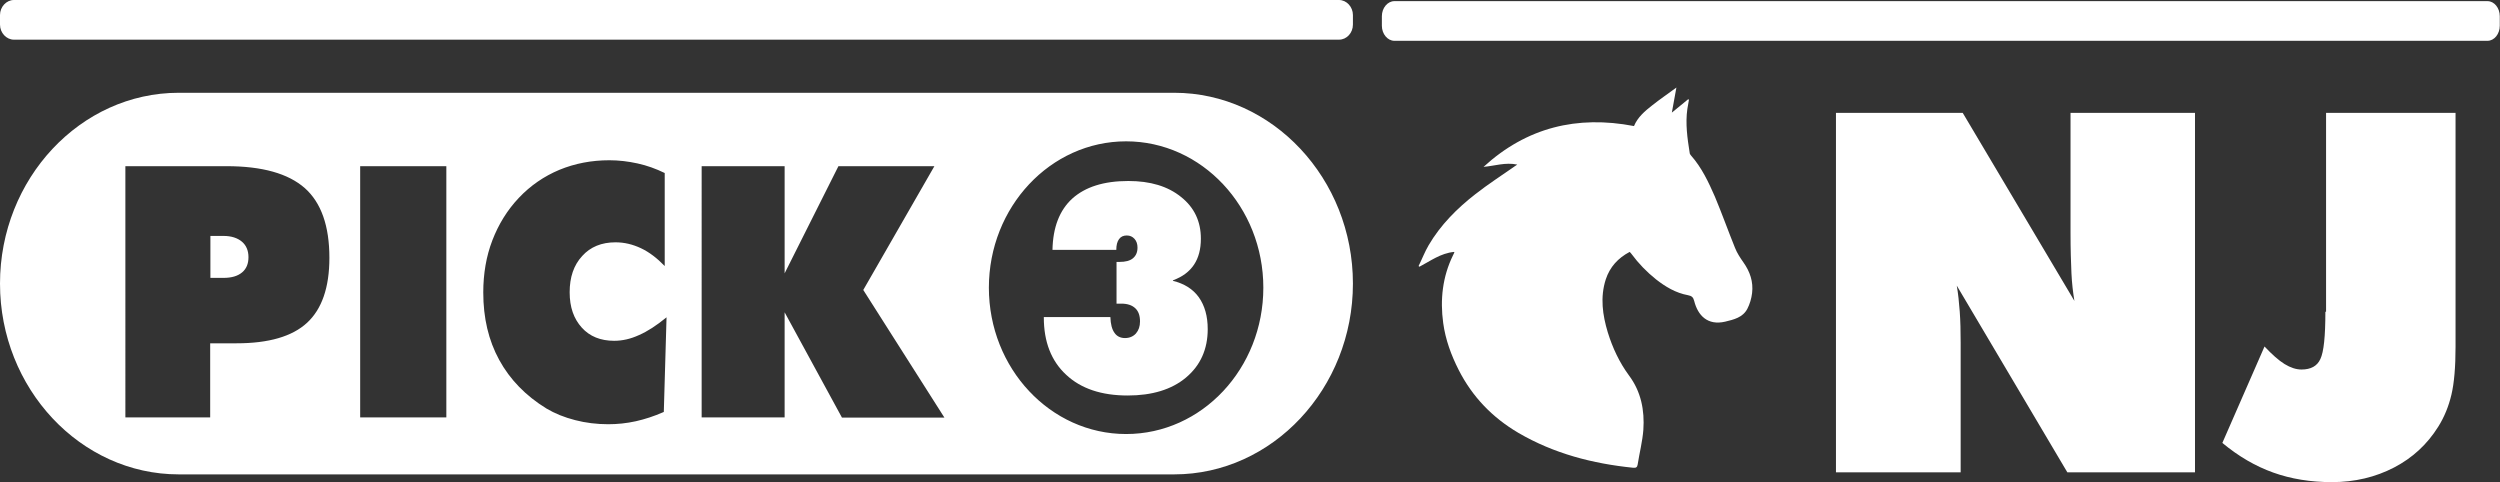 <?xml version="1.0" encoding="UTF-8"?>
<svg id="Layer_2" data-name="Layer 2" xmlns="http://www.w3.org/2000/svg" viewBox="0 0 109.67 21.15">
  <rect x="0" y="0" width="109.67" height="21.15" fill="#333333" stroke="none"/>
  <defs>
    <style>
      .cls-1 {
        fill: #fff;
      }
    </style>
  </defs>
  <g id="Layer_1-2" data-name="Layer 1">
    <g>
      <g>
        <path class="cls-1" d="M80.54,20.73V4.95h5.56l4.9,8.25c-.06-.37-.11-.77-.13-1.22-.02-.45-.04-1.03-.04-1.75V4.95h5.46v15.77h-5.6l-4.85-8.19c.06,.35,.1,.73,.13,1.14,.03,.41,.04,.86,.04,1.36v5.69h-5.47Z"/>
        <path class="cls-1" d="M102.04,13.67V4.95h5.68V15.21c0,.89-.06,1.59-.18,2.1-.12,.51-.31,.98-.58,1.41-.48,.77-1.13,1.37-1.94,1.79-.81,.42-1.72,.64-2.72,.64-.94,0-1.8-.14-2.58-.42-.78-.28-1.52-.71-2.23-1.3l1.85-4.23c.33,.35,.62,.61,.88,.77s.51,.24,.74,.24c.41,0,.69-.15,.83-.46,.15-.31,.22-1,.22-2.07Z"/>
      </g>
      <g>
        <g>
          <path class="cls-1" d="M58.74,0H.61C.28,0,0,.3,0,.66v.42c0,.36,.28,.66,.61,.66H58.74c.34,0,.61-.3,.61-.66v-.42c0-.36-.28-.66-.61-.66"/>
          <g>
            <path class="cls-1" d="M9.81,10.35h-.58v1.84h.58c.35,0,.62-.08,.81-.24,.19-.16,.28-.38,.28-.67s-.1-.52-.29-.68c-.19-.16-.46-.25-.8-.25Z"/>
            <g>
              <path class="cls-1" d="M51.51,4.07H7.84C3.53,4.07,0,7.84,0,12.44s3.53,8.37,7.84,8.37H51.51c4.31,0,7.84-3.77,7.84-8.37s-3.53-8.37-7.84-8.37ZM13.47,14.16c-.65,.6-1.68,.9-3.09,.9h-1.16v3.25h-3.72V7.29h4.44c1.56,0,2.7,.32,3.43,.96,.72,.64,1.08,1.66,1.08,3.06,0,1.3-.33,2.25-.98,2.85Zm6.11,4.15h-3.78V7.29h3.78v11.03Zm9.52-.23c-.41,.18-.81,.31-1.21,.4-.41,.09-.81,.13-1.21,.13-.5,0-.99-.06-1.45-.18-.47-.12-.89-.29-1.26-.51-.91-.56-1.6-1.27-2.07-2.13-.47-.86-.7-1.84-.7-2.96,0-.82,.13-1.59,.4-2.29,.27-.7,.65-1.32,1.16-1.86,.51-.54,1.11-.95,1.78-1.23,.68-.28,1.41-.42,2.19-.42,.42,0,.83,.05,1.24,.14,.41,.09,.8,.23,1.19,.42v4.08c-.34-.35-.68-.61-1.04-.78s-.73-.26-1.12-.26c-.61,0-1.1,.2-1.46,.6-.37,.4-.55,.93-.55,1.59s.18,1.16,.53,1.55c.35,.39,.83,.58,1.42,.58,.36,0,.72-.08,1.09-.25,.37-.16,.77-.42,1.21-.78l-.12,4.15Zm7.83,.23l-2.51-4.61v4.61h-3.64V7.29h3.64v4.7l2.36-4.7h4.21l-3.12,5.43,3.56,5.6h-4.5Zm12.47,.73c-3.32,0-6.02-2.88-6.02-6.42s2.7-6.42,6.02-6.42,6.02,2.88,6.02,6.42-2.69,6.42-6.02,6.42Z"/>
              <path class="cls-1" d="M51.47,12.29c.41-.15,.71-.38,.91-.68,.2-.3,.3-.68,.3-1.14,0-.76-.29-1.37-.87-1.83-.58-.47-1.35-.7-2.31-.7-1.08,0-1.89,.26-2.46,.77-.56,.51-.85,1.26-.87,2.25h2.8c0-.21,.04-.36,.12-.47,.08-.11,.19-.16,.34-.16,.14,0,.25,.05,.34,.15,.09,.1,.13,.23,.13,.38,0,.21-.07,.36-.2,.47-.13,.11-.33,.16-.59,.16h-.13v1.83s.05,0,.08,0c.03,0,.08,0,.13,0,.27,0,.47,.07,.61,.2,.14,.13,.21,.32,.21,.58,0,.22-.06,.39-.18,.53-.12,.13-.28,.2-.48,.2s-.36-.08-.46-.23c-.11-.15-.17-.38-.18-.69h-2.92v.02c0,1.07,.33,1.91,.98,2.51,.65,.61,1.55,.91,2.7,.91,1.07,0,1.93-.26,2.56-.79,.63-.53,.95-1.24,.95-2.12,0-.57-.13-1.03-.39-1.4-.26-.36-.64-.6-1.14-.72Z"/>
            </g>
          </g>
        </g>
        <path class="cls-1" d="M109.12,.05H61.17c-.3,0-.55,.3-.55,.66v.42c0,.36,.25,.66,.55,.66h47.95c.3,0,.54-.3,.54-.66v-.42c0-.36-.24-.66-.54-.66"/>
      </g>
      <path class="cls-1" d="M63.79,11.05c-.6,.06-1.04,.4-1.52,.65-.01,0-.03-.02-.04-.03,.15-.3,.27-.62,.44-.91,.52-.89,1.25-1.62,2.06-2.25,.55-.43,1.14-.81,1.71-1.21,.03-.02,.06-.04,.12-.08-.52-.11-1,.06-1.48,.1,1.89-1.73,4.1-2.27,6.6-1.79,.16-.39,.48-.66,.8-.91,.34-.27,.71-.52,1.06-.78-.07,.37-.13,.72-.2,1.1,.26-.21,.49-.4,.72-.59l.03,.03c-.02,.13-.05,.27-.07,.4-.09,.64,0,1.28,.1,1.91,0,.05,.03,.1,.06,.13,.47,.53,.77,1.17,1.05,1.81,.31,.74,.58,1.5,.88,2.24,.09,.23,.23,.44,.37,.64,.29,.41,.44,.85,.38,1.35-.03,.24-.1,.48-.21,.69-.2,.38-.6,.47-.97,.56-.77,.18-1.2-.27-1.36-.91-.04-.16-.11-.22-.27-.25-.54-.1-.99-.37-1.41-.7-.4-.32-.76-.69-1.07-1.11-.02-.03-.05-.06-.08-.09-.51,.27-.87,.66-1.05,1.21-.25,.78-.14,1.56,.09,2.32,.21,.68,.51,1.32,.93,1.89,.53,.71,.69,1.53,.63,2.39-.04,.51-.17,1.01-.25,1.52-.02,.11-.06,.15-.19,.14-1.78-.18-3.48-.62-5.04-1.53-1.14-.67-2.02-1.58-2.62-2.76-.33-.65-.58-1.33-.68-2.06-.14-1.03-.03-2.03,.43-2.97,.02-.03,.03-.07,.06-.13Z"/>
    </g>
  </g>
</svg>